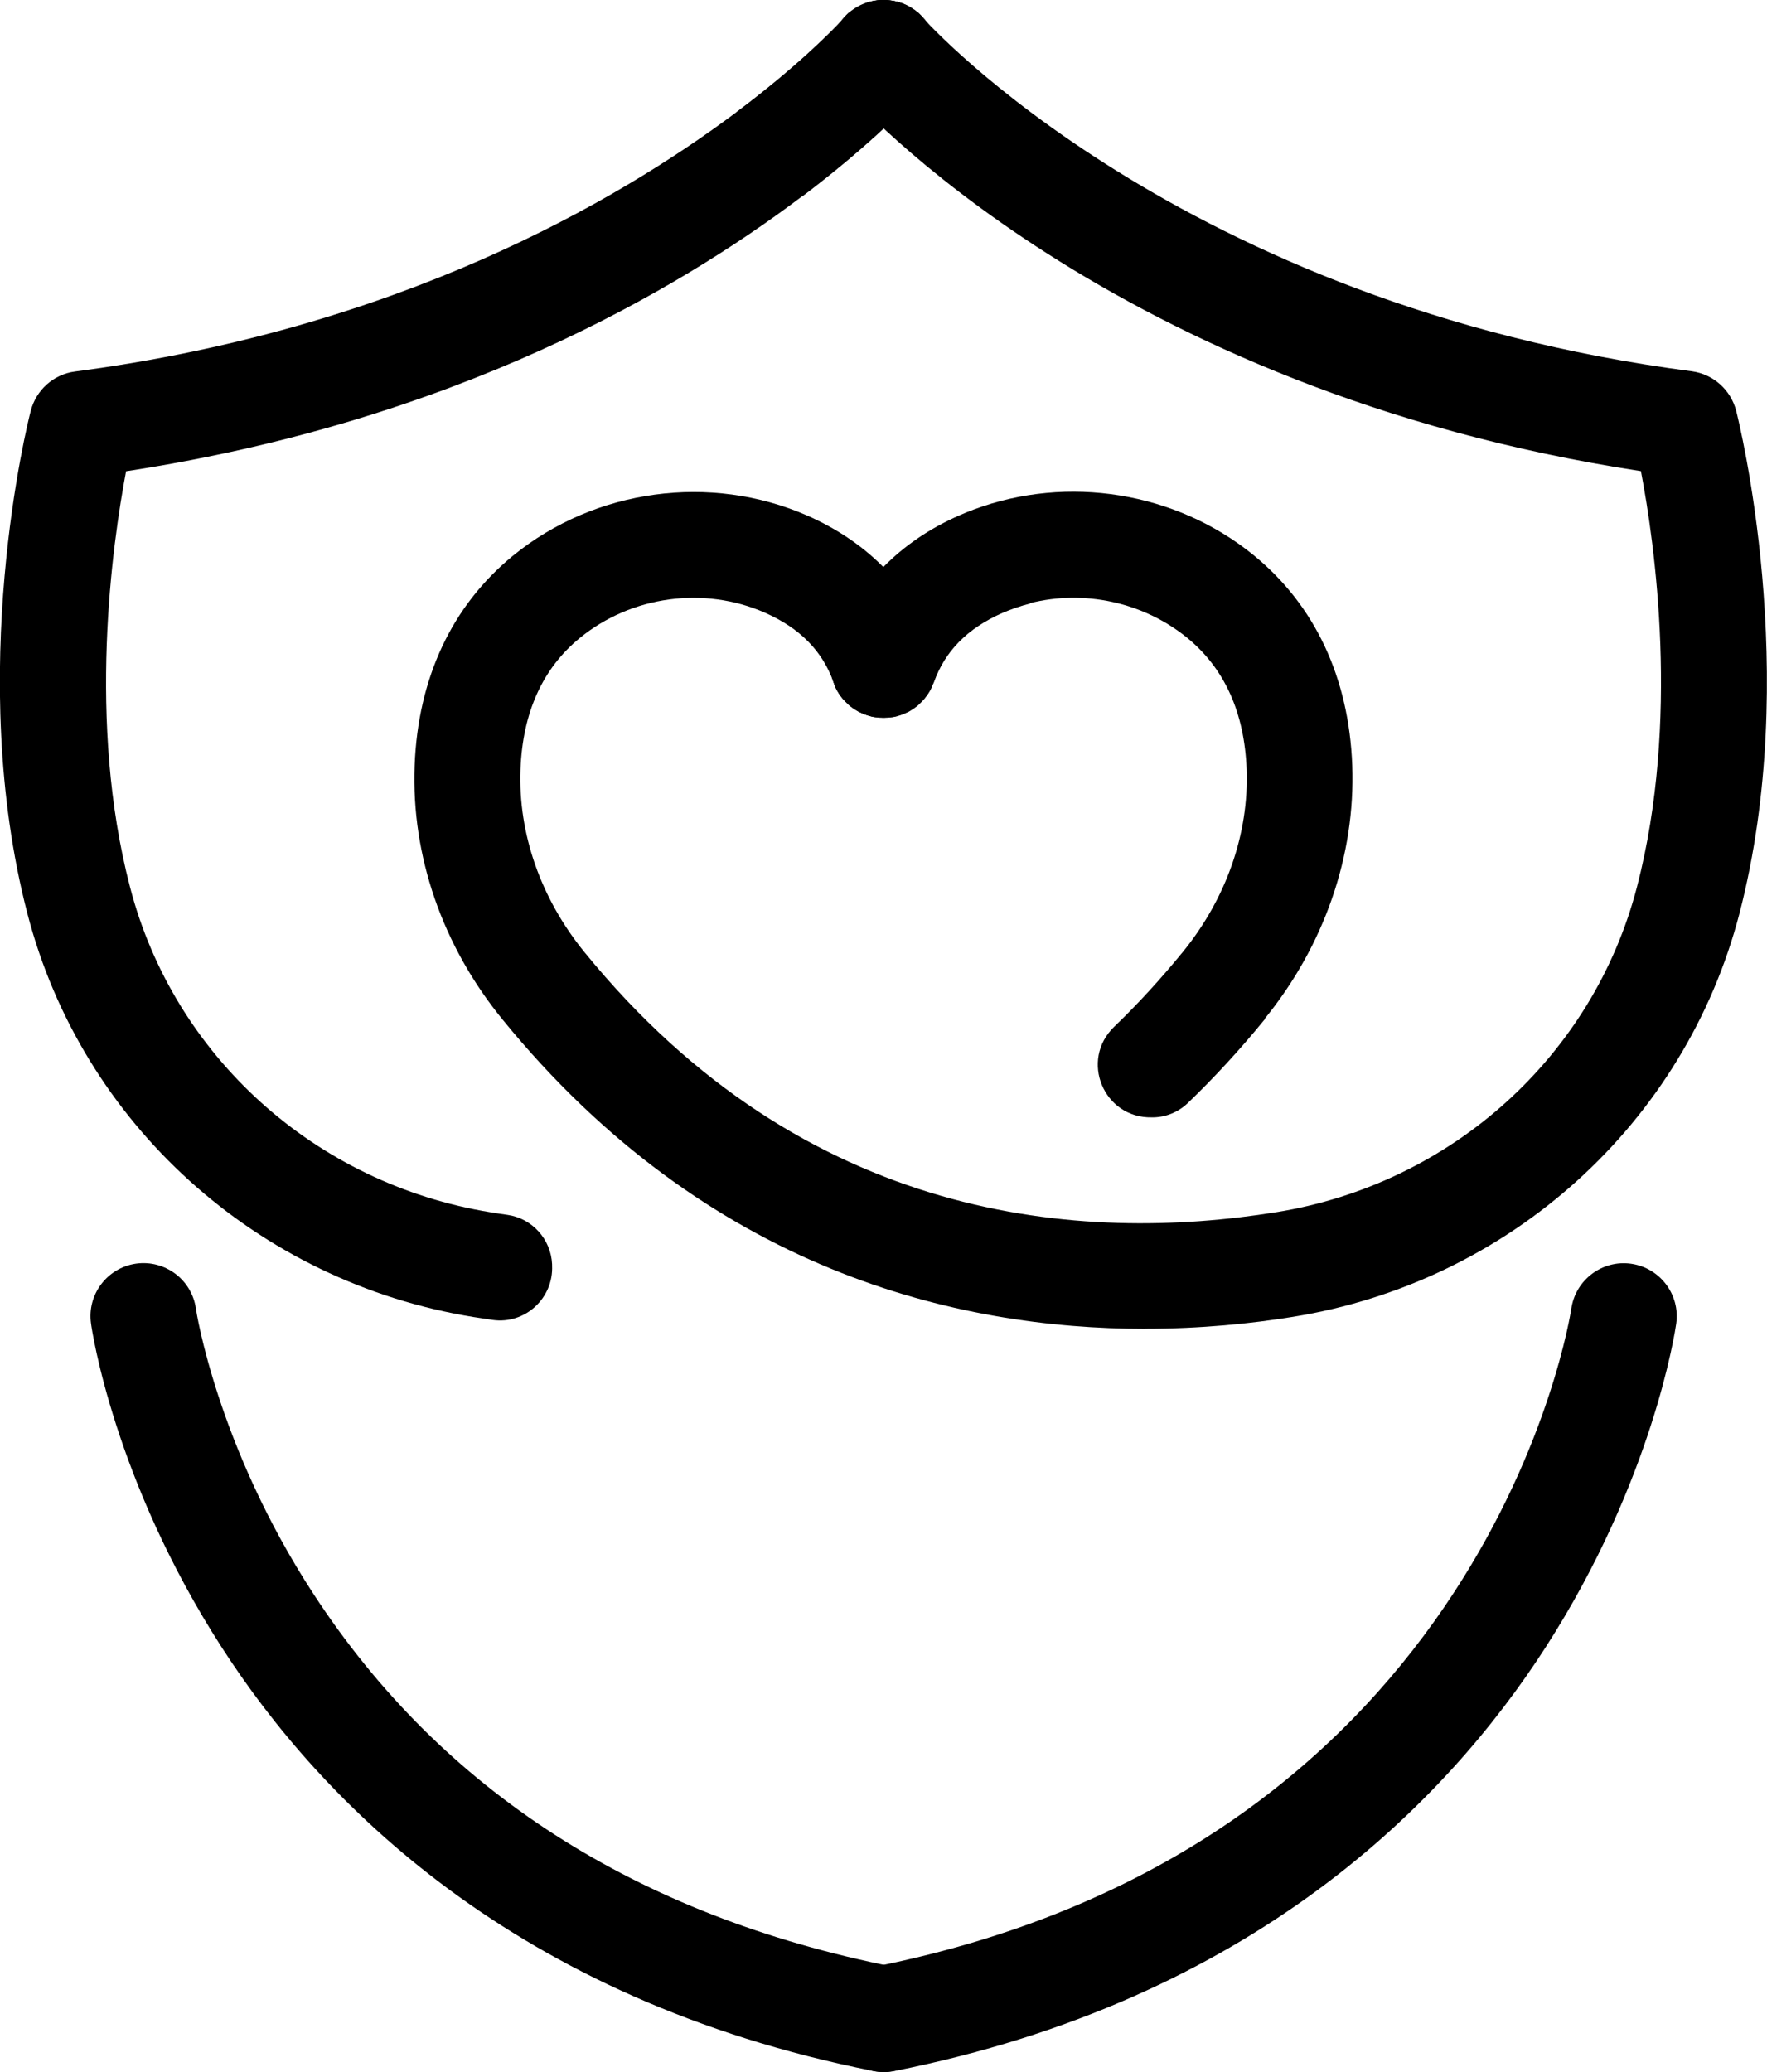 <svg width="29" height="34" viewBox="0 0 29 34" fill="none" xmlns="http://www.w3.org/2000/svg">
  <g id="&#232;&#181;&#132;&#230;&#186;&#144; 2 1" clip-path="url(#clip0_34_2)">
    <g id="OBJECT">
      <g id="Group">
        <g id="Group_2">
          <g id="Group_3">
            <path id="Vector"
              d="M15.158 1.441C15.12 1.486 14.903 1.731 14.5 2.106C14.176 2.408 13.728 2.794 13.159 3.225C11.101 4.78 7.438 6.914 2.069 7.733C1.843 8.929 1.428 11.845 2.133 14.552C2.852 17.332 5.178 19.427 8.054 19.893C8.144 19.908 8.237 19.922 8.33 19.935C8.735 19.993 9.042 20.335 9.061 20.745C9.061 20.752 9.061 20.76 9.061 20.766C9.086 21.303 8.617 21.734 8.087 21.659C7.98 21.643 7.876 21.628 7.776 21.612C4.221 21.038 1.343 18.439 0.45 14.992C-0.575 11.051 0.457 6.917 0.504 6.744C0.591 6.4 0.88 6.141 1.231 6.096C6.508 5.405 10.113 3.316 12.078 1.847C13.097 1.084 13.674 0.487 13.813 0.336C13.819 0.328 13.822 0.323 13.83 0.317C13.838 0.307 13.844 0.301 13.846 0.3L13.861 0.284C13.871 0.272 13.882 0.261 13.892 0.249C13.911 0.232 13.931 0.214 13.95 0.199C13.95 0.199 13.956 0.195 13.958 0.193C13.985 0.172 14.012 0.155 14.039 0.135C14.039 0.135 14.039 0.135 14.043 0.135C14.064 0.124 14.085 0.11 14.104 0.1C14.126 0.091 14.147 0.079 14.166 0.072C14.187 0.062 14.21 0.054 14.23 0.046C14.342 0.01 14.457 -0.002 14.573 0.008C14.598 0.008 14.623 0.014 14.649 0.017C14.674 0.021 14.695 0.027 14.718 0.031C14.722 0.031 14.726 0.031 14.728 0.035C14.747 0.041 14.764 0.044 14.782 0.05C14.795 0.056 14.809 0.06 14.824 0.066C14.838 0.072 14.851 0.077 14.867 0.085C14.917 0.108 14.963 0.137 15.009 0.17C15.027 0.182 15.046 0.195 15.062 0.211C15.065 0.211 15.067 0.216 15.069 0.218C15.073 0.222 15.079 0.226 15.081 0.23C15.106 0.253 15.127 0.274 15.148 0.3C15.156 0.305 15.16 0.309 15.164 0.317C15.432 0.642 15.436 1.117 15.152 1.443L15.158 1.441Z"
              fill="black" />
            <path id="Vector_2"
              d="M20.757 16.726C20.346 17.23 19.923 17.688 19.493 18.101C19.342 18.246 19.14 18.331 18.931 18.335C18.922 18.335 18.914 18.335 18.904 18.335C18.113 18.351 17.715 17.398 18.287 16.847C18.669 16.48 19.043 16.073 19.41 15.624C20.126 14.745 20.498 13.68 20.46 12.627C20.425 11.694 20.097 10.967 19.483 10.465C18.763 9.88 17.793 9.673 16.905 9.897C16.75 9.936 16.598 9.988 16.449 10.052C15.874 10.305 15.505 10.678 15.322 11.194C15.318 11.201 15.314 11.207 15.312 11.213C15.295 11.257 15.274 11.304 15.251 11.344C15.228 11.383 15.204 11.418 15.175 11.453C15.148 11.487 15.116 11.518 15.083 11.549C15.067 11.565 15.05 11.578 15.033 11.594C15.013 11.607 14.996 11.621 14.977 11.632C14.957 11.646 14.938 11.657 14.917 11.669C14.898 11.679 14.876 11.69 14.855 11.698C14.832 11.708 14.811 11.715 14.79 11.725C14.764 11.735 14.741 11.74 14.716 11.748C14.691 11.756 14.668 11.76 14.643 11.764C14.643 11.764 14.637 11.764 14.635 11.764C14.591 11.771 14.546 11.773 14.504 11.773H14.498C14.454 11.773 14.409 11.769 14.367 11.764C14.363 11.764 14.361 11.764 14.357 11.764C14.332 11.76 14.309 11.754 14.284 11.748C14.259 11.74 14.236 11.735 14.21 11.725C14.187 11.715 14.166 11.71 14.145 11.698C14.124 11.688 14.102 11.679 14.083 11.669C14.062 11.657 14.043 11.646 14.023 11.632C14.004 11.621 13.987 11.607 13.967 11.594C13.95 11.58 13.933 11.566 13.917 11.549C13.884 11.52 13.853 11.487 13.825 11.453C13.796 11.418 13.772 11.383 13.749 11.344C13.728 11.309 13.711 11.271 13.695 11.232C13.616 11.041 13.606 10.821 13.68 10.61C13.857 10.11 14.131 9.671 14.498 9.304C14.84 8.956 15.258 8.67 15.747 8.456C15.826 8.421 15.907 8.388 15.986 8.359C17.522 7.787 19.3 8.069 20.578 9.113C21.581 9.932 22.139 11.122 22.193 12.56C22.247 14.036 21.735 15.514 20.753 16.722L20.757 16.726Z"
              fill="black" />
          </g>
          <g id="Group_4">
            <path id="Vector_3"
              d="M13.842 1.441C13.564 1.121 13.562 0.655 13.815 0.334C13.821 0.327 13.825 0.321 13.832 0.315C13.84 0.305 13.846 0.3 13.848 0.298C13.851 0.292 13.857 0.288 13.863 0.282C13.884 0.259 13.904 0.236 13.929 0.214C13.944 0.201 13.961 0.191 13.979 0.18C14 0.162 14.023 0.147 14.046 0.133C14.068 0.12 14.087 0.108 14.108 0.099C14.149 0.077 14.191 0.058 14.236 0.044C14.348 0.006 14.465 -0.006 14.579 0.006C14.604 0.006 14.629 0.012 14.654 0.015C14.68 0.019 14.701 0.025 14.724 0.029C14.728 0.029 14.732 0.029 14.733 0.033C14.753 0.039 14.77 0.043 14.787 0.048C14.801 0.054 14.815 0.058 14.83 0.064C14.844 0.07 14.857 0.075 14.873 0.083C14.923 0.106 14.969 0.135 15.015 0.168C15.042 0.186 15.066 0.207 15.089 0.228C15.114 0.251 15.135 0.272 15.156 0.298C15.156 0.298 15.164 0.305 15.172 0.315C15.44 0.64 15.444 1.115 15.16 1.441C15.121 1.486 14.905 1.731 14.502 2.106C14.147 1.778 13.934 1.546 13.863 1.465C13.863 1.461 13.859 1.459 13.857 1.457C13.853 1.457 13.851 1.451 13.85 1.449C13.846 1.445 13.842 1.441 13.842 1.44V1.441Z"
              fill="black" />
            <path id="Vector_4"
              d="M13.697 11.236C13.618 11.045 13.608 10.825 13.681 10.614C13.859 10.114 14.133 9.675 14.5 9.308C14.863 9.677 15.14 10.115 15.316 10.614C15.387 10.817 15.38 11.027 15.308 11.215C15.291 11.259 15.27 11.306 15.247 11.346C15.223 11.385 15.2 11.42 15.171 11.454C15.144 11.489 15.112 11.52 15.079 11.551C15.063 11.566 15.046 11.58 15.029 11.595C15.009 11.609 14.992 11.623 14.973 11.634C14.953 11.648 14.934 11.659 14.913 11.671C14.893 11.681 14.872 11.692 14.851 11.7C14.828 11.71 14.807 11.717 14.785 11.727C14.76 11.737 14.737 11.742 14.712 11.75C14.687 11.758 14.664 11.762 14.639 11.765C14.639 11.765 14.633 11.765 14.631 11.765C14.587 11.773 14.542 11.775 14.5 11.775H14.494C14.45 11.775 14.405 11.771 14.363 11.765C14.359 11.765 14.357 11.765 14.353 11.765C14.328 11.762 14.305 11.756 14.28 11.75C14.255 11.742 14.232 11.737 14.206 11.727C14.183 11.717 14.162 11.711 14.141 11.7C14.12 11.69 14.098 11.681 14.079 11.671C14.058 11.659 14.039 11.648 14.019 11.634C14 11.623 13.982 11.609 13.963 11.595C13.946 11.582 13.928 11.568 13.913 11.551C13.88 11.522 13.849 11.489 13.82 11.454C13.791 11.42 13.768 11.385 13.745 11.346C13.724 11.312 13.707 11.273 13.691 11.234L13.697 11.236Z"
              fill="black" />
            <path id="Vector_5"
              d="M15.171 0.317C15.171 0.317 15.162 0.303 15.156 0.298C15.135 0.272 15.112 0.251 15.088 0.228C15.085 0.222 15.081 0.218 15.077 0.216C15.073 0.216 15.071 0.211 15.069 0.209C15.054 0.193 15.034 0.182 15.017 0.168C14.973 0.135 14.925 0.106 14.874 0.083C14.861 0.075 14.847 0.07 14.832 0.064C14.818 0.058 14.805 0.054 14.789 0.048C14.772 0.043 14.755 0.039 14.735 0.033C14.732 0.033 14.728 0.033 14.726 0.029C14.703 0.023 14.681 0.019 14.656 0.015C14.631 0.01 14.606 0.006 14.581 0.006C14.467 -0.006 14.347 0.006 14.237 0.044C14.216 0.052 14.193 0.06 14.174 0.07C14.152 0.079 14.131 0.089 14.112 0.099C14.091 0.108 14.069 0.122 14.05 0.133C14.05 0.133 14.05 0.133 14.046 0.133C14.025 0.147 14.002 0.162 13.985 0.178C13.977 0.184 13.973 0.187 13.965 0.189C13.965 0.189 13.96 0.193 13.957 0.195C13.948 0.201 13.94 0.205 13.932 0.213C13.921 0.222 13.909 0.234 13.9 0.245C13.89 0.257 13.878 0.269 13.869 0.28L13.853 0.296C13.853 0.296 13.846 0.303 13.838 0.313C13.83 0.319 13.826 0.325 13.82 0.332C13.681 0.481 13.104 1.078 12.085 1.843C12.19 2.106 12.34 2.357 12.537 2.583C12.576 2.628 12.784 2.864 13.164 3.225C13.734 2.794 14.181 2.408 14.506 2.106C14.907 1.729 15.125 1.484 15.164 1.441C15.447 1.117 15.444 0.64 15.175 0.317H15.171ZM15.99 8.365C15.911 8.394 15.83 8.427 15.751 8.461C15.262 8.676 14.843 8.962 14.502 9.31C14.135 9.677 13.861 10.115 13.684 10.616C13.61 10.826 13.622 11.047 13.699 11.238C13.714 11.277 13.732 11.315 13.753 11.35C13.776 11.389 13.799 11.424 13.828 11.458C13.857 11.493 13.888 11.524 13.921 11.555C13.936 11.57 13.954 11.584 13.971 11.599C13.99 11.613 14.008 11.626 14.027 11.638C14.046 11.652 14.066 11.663 14.087 11.675C14.106 11.684 14.127 11.696 14.149 11.704C14.172 11.713 14.193 11.721 14.214 11.731C14.239 11.74 14.262 11.746 14.288 11.754C14.313 11.762 14.336 11.765 14.361 11.769C14.365 11.769 14.367 11.769 14.371 11.769C14.415 11.777 14.457 11.779 14.502 11.779H14.508C14.552 11.779 14.596 11.775 14.639 11.769C14.643 11.769 14.646 11.769 14.646 11.769C14.672 11.765 14.695 11.76 14.72 11.754C14.745 11.746 14.768 11.74 14.793 11.731C14.816 11.721 14.838 11.715 14.859 11.704C14.88 11.694 14.901 11.684 14.921 11.675C14.942 11.663 14.961 11.652 14.98 11.638C15 11.626 15.017 11.613 15.036 11.599C15.054 11.586 15.071 11.572 15.087 11.555C15.119 11.526 15.15 11.493 15.179 11.458C15.206 11.424 15.231 11.389 15.255 11.35C15.28 11.308 15.299 11.263 15.316 11.219C15.32 11.213 15.324 11.207 15.326 11.199C15.509 10.684 15.878 10.31 16.453 10.057C16.602 9.994 16.754 9.941 16.909 9.903C16.692 9.339 16.384 8.823 15.994 8.367L15.99 8.365Z"
              fill="black" />
          </g>
          <path id="Vector_6"
            d="M18.792 21.805C15.722 21.805 11.609 20.857 8.245 16.726C7.26 15.518 6.749 14.04 6.805 12.563C6.859 11.128 7.417 9.938 8.42 9.118C9.766 8.021 11.661 7.764 13.251 8.461C14.261 8.906 14.975 9.65 15.318 10.614C15.478 11.066 15.243 11.565 14.789 11.725C14.338 11.885 13.84 11.65 13.68 11.195C13.496 10.68 13.128 10.307 12.552 10.053C11.555 9.615 10.364 9.777 9.518 10.467C8.905 10.967 8.577 11.694 8.542 12.627C8.503 13.68 8.876 14.745 9.592 15.624C13.22 20.08 17.769 20.403 20.946 19.891C23.822 19.427 26.147 17.33 26.867 14.55C27.572 11.833 27.159 8.925 26.931 7.731C18.246 6.405 14.021 1.648 13.842 1.441C13.527 1.078 13.564 0.529 13.927 0.213C14.289 -0.102 14.838 -0.066 15.152 0.298C15.206 0.359 19.371 4.995 27.765 6.092C28.118 6.139 28.405 6.396 28.494 6.74C28.538 6.914 29.571 11.049 28.548 14.989C27.653 18.436 24.777 21.035 21.22 21.608C20.537 21.719 19.709 21.804 18.79 21.804L18.792 21.805Z"
            fill="black" />
        </g>
        <g id="Group_5">
          <path id="Vector_7"
            d="M14.504 34C14.448 34 14.392 33.994 14.334 33.983C8.442 32.816 5.265 29.558 3.638 27.03C1.87 24.287 1.507 21.821 1.494 21.719C1.426 21.243 1.758 20.803 2.233 20.735C2.708 20.669 3.148 20.998 3.215 21.473C3.219 21.506 3.561 23.726 5.142 26.151C7.245 29.38 10.451 31.44 14.672 32.275C15.143 32.367 15.45 32.825 15.357 33.297C15.276 33.712 14.911 33.998 14.506 33.998L14.504 34Z"
            fill="black" />
          <path id="Vector_8"
            d="M14.498 34C14.091 34 13.728 33.712 13.647 33.299C13.554 32.827 13.859 32.369 14.332 32.276C24.436 30.277 25.775 21.564 25.788 21.477C25.856 21.002 26.296 20.669 26.771 20.737C27.246 20.805 27.578 21.245 27.51 21.721C27.495 21.825 27.132 24.288 25.366 27.032C23.739 29.56 20.562 32.818 14.67 33.985C14.614 33.996 14.556 34.002 14.5 34.002L14.498 34Z"
            fill="black" />
        </g>
      </g>
    </g>
  </g>
  <defs>
    <clipPath id="clip0_34_2">
      <rect width="29" height="34" fill="white" />
    </clipPath>
  </defs>
</svg>